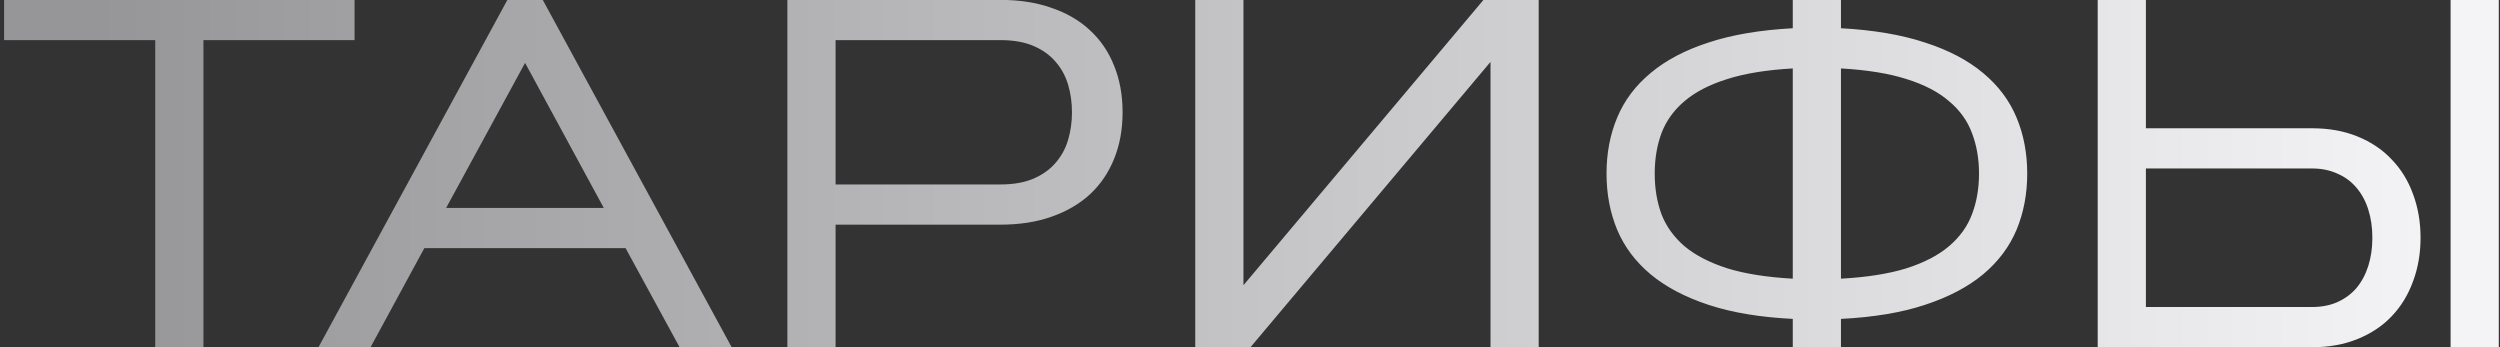 <?xml version="1.0" encoding="UTF-8"?> <svg xmlns="http://www.w3.org/2000/svg" width="252" height="35" viewBox="0 0 252 35" fill="none"><rect x="0" y="0" width="252" height="35" fill="#333333" stroke="none"/><path d="M35.74 -0.01V4.043H20.506V35H15.648V4.043H0.413V-0.01H35.74ZM63.06 25.015H42.772L37.352 35H32.102L51.145 -0.01H54.71L73.753 35H68.504L63.06 25.015ZM44.969 20.962H60.862L52.928 6.338L44.969 20.962ZM84.227 4.043V18.594H100.828C102.146 18.594 103.261 18.398 104.173 18.008C105.084 17.617 105.825 17.088 106.395 16.421C106.98 15.754 107.404 14.98 107.664 14.102C107.924 13.223 108.055 12.295 108.055 11.318C108.055 10.342 107.924 9.414 107.664 8.535C107.404 7.656 106.98 6.883 106.395 6.216C105.825 5.548 105.084 5.02 104.173 4.629C103.261 4.238 102.146 4.043 100.828 4.043H84.227ZM79.368 35V-0.01H100.828C102.765 -0.01 104.49 0.259 106.004 0.796C107.534 1.317 108.828 2.074 109.886 3.066C110.944 4.043 111.749 5.231 112.303 6.631C112.872 8.031 113.157 9.593 113.157 11.318C113.157 13.044 112.872 14.606 112.303 16.006C111.749 17.389 110.944 18.578 109.886 19.57C108.828 20.547 107.534 21.304 106.004 21.841C104.49 22.378 102.765 22.646 100.828 22.646H84.227V35H79.368ZM155.101 35H150.242V6.24L126.048 35H120.481V-0.01H125.34V28.75L149.534 -0.01H155.101V35ZM185.569 -0.01V2.847C188.857 3.026 191.681 3.506 194.041 4.287C196.417 5.052 198.37 6.077 199.9 7.363C201.43 8.633 202.553 10.13 203.27 11.855C203.986 13.565 204.344 15.444 204.344 17.495C204.344 19.546 203.986 21.434 203.27 23.159C202.553 24.868 201.43 26.366 199.9 27.651C198.37 28.921 196.417 29.946 194.041 30.727C191.681 31.509 188.857 31.981 185.569 32.144V35H180.711V32.144C177.407 31.981 174.575 31.509 172.215 30.727C169.855 29.946 167.91 28.921 166.38 27.651C164.85 26.366 163.727 24.868 163.011 23.159C162.295 21.434 161.937 19.546 161.937 17.495C161.937 15.444 162.295 13.565 163.011 11.855C163.727 10.13 164.85 8.633 166.38 7.363C167.91 6.077 169.855 5.052 172.215 4.287C174.575 3.506 177.407 3.026 180.711 2.847V-0.01H185.569ZM180.711 6.899C178.074 7.046 175.869 7.404 174.095 7.974C172.321 8.527 170.888 9.268 169.798 10.195C168.724 11.107 167.951 12.181 167.479 13.418C167.023 14.655 166.795 16.014 166.795 17.495C166.795 18.992 167.023 20.36 167.479 21.597C167.951 22.817 168.724 23.892 169.798 24.819C170.888 25.731 172.321 26.471 174.095 27.041C175.869 27.594 178.074 27.944 180.711 28.091V6.899ZM185.569 28.091C188.206 27.944 190.411 27.594 192.186 27.041C193.96 26.471 195.384 25.731 196.458 24.819C197.549 23.892 198.322 22.817 198.777 21.597C199.249 20.36 199.485 18.992 199.485 17.495C199.485 16.014 199.249 14.655 198.777 13.418C198.322 12.181 197.549 11.107 196.458 10.195C195.384 9.268 193.96 8.527 192.186 7.974C190.411 7.404 188.206 7.046 185.569 6.899V28.091ZM247.02 -0.01H251.878V35H247.02V-0.01ZM216.307 -0.01V12.93H233.055C234.764 12.93 236.294 13.206 237.645 13.76C239.012 14.313 240.159 15.086 241.087 16.079C242.031 17.056 242.747 18.219 243.235 19.57C243.74 20.921 243.992 22.386 243.992 23.965C243.992 25.544 243.74 27.009 243.235 28.359C242.747 29.71 242.031 30.882 241.087 31.875C240.159 32.852 239.012 33.617 237.645 34.17C236.294 34.723 234.764 35 233.055 35H211.448V-0.01H216.307ZM233.055 30.947C233.999 30.947 234.845 30.785 235.594 30.459C236.359 30.117 237.002 29.645 237.522 29.043C238.043 28.424 238.442 27.684 238.719 26.821C238.995 25.959 239.134 25.006 239.134 23.965C239.134 22.923 238.995 21.971 238.719 21.108C238.442 20.246 238.043 19.513 237.522 18.911C237.002 18.293 236.359 17.821 235.594 17.495C234.845 17.153 233.999 16.982 233.055 16.982H216.307V30.947H233.055Z" fill="url(#paint0_linear_666_1173)"></path><defs><linearGradient id="paint0_linear_666_1173" x1="9.853" y1="13" x2="246.35" y2="13" gradientUnits="userSpaceOnUse"><stop stop-color="#969698"></stop><stop offset="1" stop-color="#F4F4F6"></stop></linearGradient></defs></svg> 